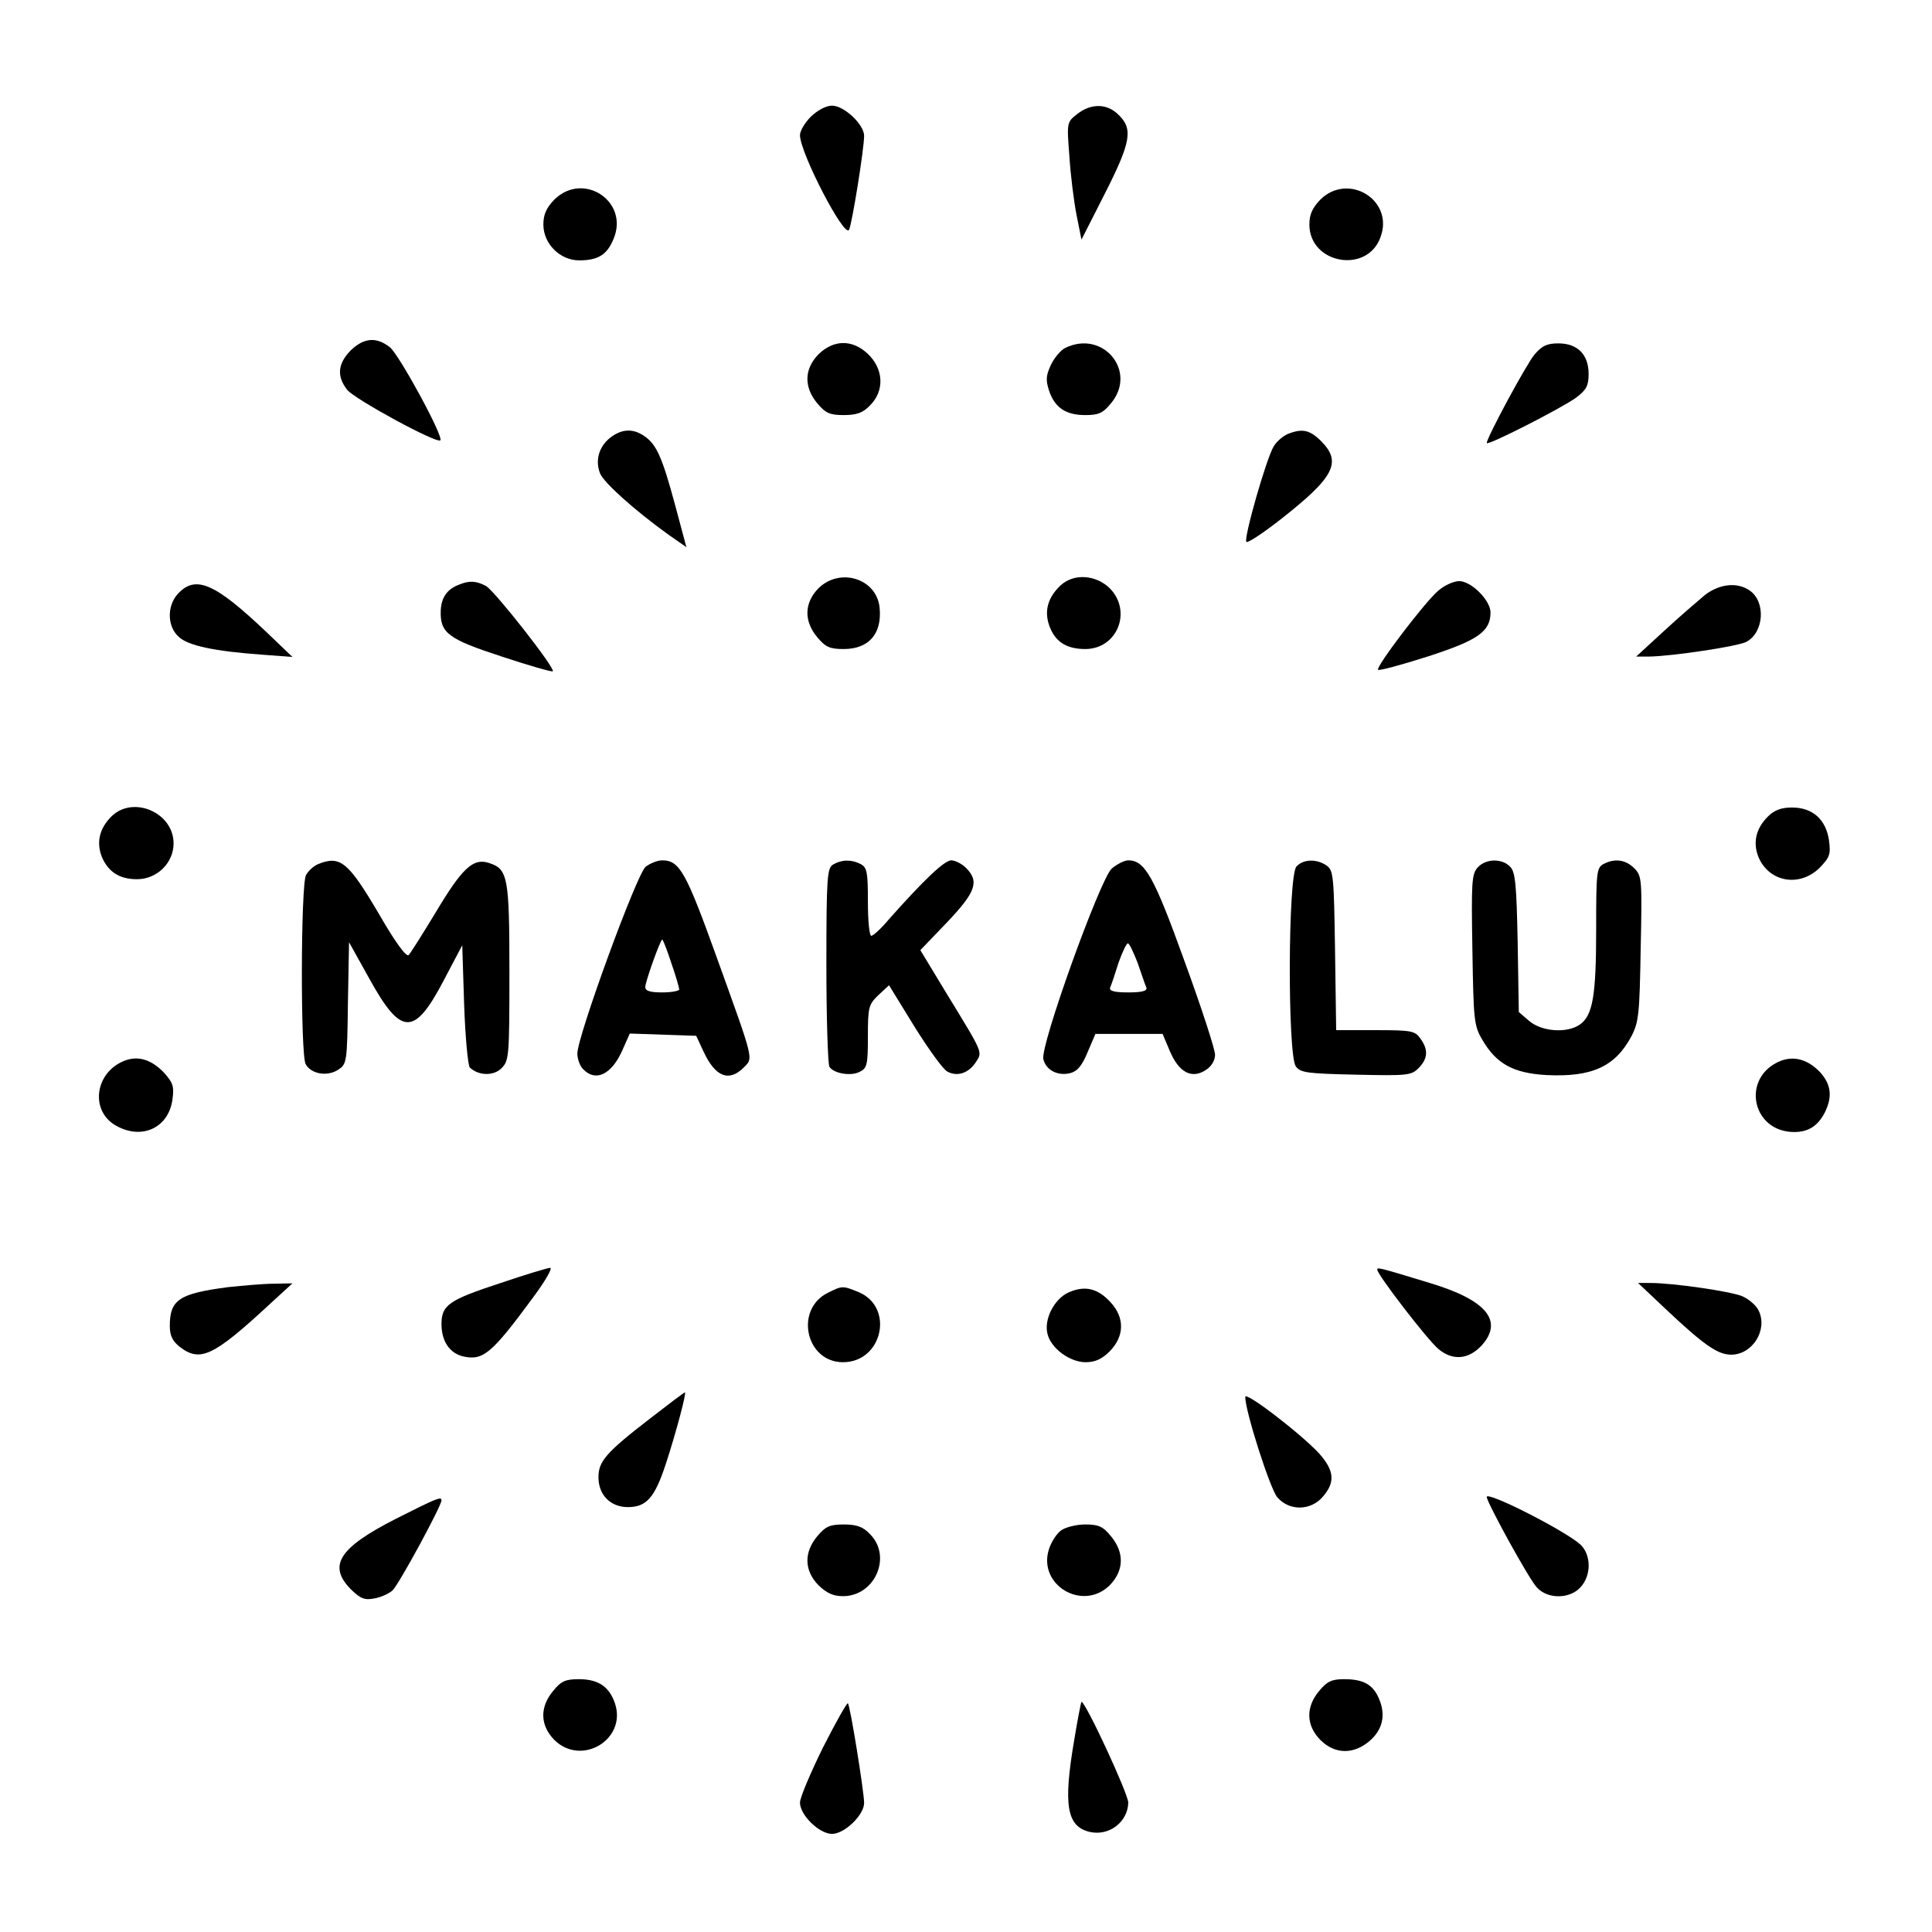 <svg xmlns="http://www.w3.org/2000/svg" width="512pt" height="512pt" viewBox="0 0 512 512" preserveAspectRatio="xMidYMid meet"><g transform="translate(0,512) scale(0.1,-0.1)" fill="#000000" stroke="none"><path d="M2149 4811 c-16 -16 -29 -38 -29 -49 0 -47 118 -274 130 -251 8 15 40 215 40 249 0 30 -53 80 -85 80 -16 0 -38 -12 -56 -29z"></path><path d="M2855 4818 c-28 -22 -28 -22 -21 -112 3 -50 12 -120 19 -156 l13 -65 62 122 c69 136 75 171 37 208 -30 31 -73 32 -110 3z"></path><path d="M1469 4591 c-21 -22 -29 -39 -29 -66 0 -51 44 -95 95 -95 50 0 74 15 91 57 42 99 -80 180 -157 104z"></path><path d="M3499 4591 c-21 -22 -29 -39 -29 -66 0 -105 155 -132 189 -32 35 97 -86 171 -160 98z"></path><path d="M929 4191 c-34 -35 -37 -68 -9 -104 20 -25 237 -143 247 -134 9 10 -109 227 -134 247 -36 28 -69 25 -104 -9z"></path><path d="M2169 4181 c-38 -39 -39 -87 -3 -130 22 -26 33 -31 70 -31 34 0 51 6 69 25 40 39 37 98 -6 138 -41 38 -90 37 -130 -2z"></path><path d="M2823 4198 c-12 -6 -29 -26 -38 -45 -13 -28 -14 -40 -5 -68 15 -45 44 -65 96 -65 35 0 47 5 68 31 71 84 -20 196 -121 147z"></path><path d="M4067 4181 c-22 -26 -127 -221 -127 -235 0 -9 200 93 238 121 26 20 32 31 32 62 0 51 -29 81 -80 81 -30 0 -43 -6 -63 -29z"></path><path d="M1617 3960 c-30 -24 -40 -60 -27 -94 9 -24 91 -98 183 -164 l46 -32 -30 112 c-34 126 -49 160 -81 182 -30 21 -60 20 -91 -4z"></path><path d="M3413 3970 c-12 -5 -29 -19 -37 -32 -19 -29 -81 -246 -73 -254 3 -4 44 23 90 59 143 112 164 152 108 208 -30 30 -50 34 -88 19z"></path><path d="M2169 3561 c-38 -39 -39 -87 -3 -130 22 -26 33 -31 70 -31 67 0 102 41 95 110 -8 77 -105 107 -162 51z"></path><path d="M2811 3569 c-33 -31 -44 -66 -31 -105 15 -44 45 -64 96 -64 85 0 125 100 65 161 -37 36 -95 40 -130 8z"></path><path d="M1215 3570 c-31 -12 -46 -35 -47 -69 -2 -59 21 -75 162 -121 72 -24 132 -41 135 -39 7 8 -154 213 -177 226 -26 14 -45 15 -73 3z"></path><path d="M3812 3555 c-35 -29 -167 -203 -160 -210 3 -3 62 13 131 35 133 43 167 66 167 117 0 32 -51 83 -83 83 -14 0 -39 -11 -55 -25z"></path><path d="M472 3547 c-30 -32 -29 -87 1 -114 24 -24 96 -39 222 -48 l80 -6 -70 67 c-135 128 -186 151 -233 101z"></path><path d="M4518 3543 c-19 -16 -68 -58 -108 -95 l-74 -68 34 0 c62 1 235 27 258 39 47 25 52 106 9 136 -33 23 -80 18 -119 -12z"></path><path d="M295 2956 c-32 -32 -40 -69 -25 -107 17 -40 47 -59 93 -59 53 0 97 43 97 95 0 82 -108 128 -165 71z"></path><path d="M4685 2956 c-32 -32 -40 -69 -25 -107 28 -67 109 -81 162 -29 27 28 30 36 25 73 -8 55 -43 87 -98 87 -29 0 -47 -7 -64 -24z"></path><path d="M843 2830 c-12 -5 -26 -18 -32 -29 -14 -25 -15 -475 -1 -501 14 -26 57 -34 86 -15 23 15 24 19 26 176 l3 162 54 -97 c84 -152 119 -153 197 -4 l49 93 5 -157 c3 -86 10 -161 15 -167 23 -22 63 -23 84 -2 20 20 21 31 21 254 0 253 -4 274 -54 290 -42 14 -71 -13 -142 -132 -34 -56 -66 -107 -71 -112 -6 -6 -35 33 -77 106 -83 141 -104 159 -163 135z"></path><path d="M1711 2823 c-24 -20 -181 -450 -181 -495 0 -14 7 -34 16 -42 33 -34 75 -13 103 50 l20 45 88 -3 88 -3 20 -43 c31 -66 67 -80 106 -41 26 26 28 15 -72 293 -81 225 -98 256 -144 256 -13 0 -32 -8 -44 -17z m68 -255 c12 -34 21 -66 21 -70 0 -4 -20 -8 -45 -8 -32 0 -45 4 -45 14 0 14 40 126 45 126 2 0 13 -28 24 -62z"></path><path d="M2208 2829 c-16 -9 -18 -33 -18 -267 0 -141 4 -262 8 -269 11 -18 58 -26 81 -13 19 9 21 20 21 93 0 78 2 85 28 110 l28 26 67 -109 c38 -61 77 -115 88 -120 26 -14 56 -4 75 25 18 28 21 21 -78 183 l-69 114 71 74 c76 80 86 108 50 144 -11 11 -29 20 -39 20 -18 0 -72 -51 -166 -157 -20 -24 -41 -43 -46 -43 -5 0 -9 40 -9 90 0 78 -2 91 -19 100 -25 13 -51 12 -73 -1z"></path><path d="M2946 2818 c-31 -29 -190 -470 -181 -505 7 -29 38 -45 71 -37 19 5 31 19 46 55 l21 49 89 0 89 0 19 -45 c24 -57 58 -75 95 -51 16 10 25 26 25 41 0 14 -36 125 -81 248 -81 225 -105 267 -149 267 -10 0 -30 -10 -44 -22z m69 -250 c10 -29 20 -59 23 -65 3 -9 -11 -13 -48 -13 -38 0 -51 4 -48 13 3 6 13 36 22 65 10 28 21 52 25 52 4 0 15 -24 26 -52z"></path><path d="M3436 2824 c-23 -22 -24 -499 -2 -530 13 -17 29 -19 159 -22 136 -3 147 -2 166 17 25 25 27 49 5 79 -14 20 -23 22 -119 22 l-104 0 -3 211 c-3 195 -4 212 -22 225 -26 18 -61 18 -80 -2z"></path><path d="M3916 2821 c-16 -17 -17 -41 -14 -218 3 -185 4 -201 26 -238 37 -64 82 -89 170 -94 120 -6 182 22 225 102 20 38 22 59 25 234 4 183 3 192 -17 212 -23 23 -52 27 -82 11 -18 -10 -19 -23 -19 -173 0 -176 -9 -228 -43 -252 -34 -24 -101 -19 -134 9 l-28 24 -3 184 c-3 150 -6 186 -19 200 -21 24 -66 23 -87 -1z"></path><path d="M330 2309 c-81 -32 -92 -137 -19 -174 68 -36 136 -2 146 71 5 36 1 45 -23 72 -33 34 -68 45 -104 31z"></path><path d="M4720 2309 c-107 -42 -79 -189 35 -189 37 0 62 16 80 50 22 43 18 76 -12 109 -32 33 -67 43 -103 30z"></path><path d="M1327 1720 c-137 -45 -157 -58 -157 -109 0 -46 22 -78 59 -86 52 -11 75 9 184 157 32 43 52 78 45 78 -7 0 -66 -18 -131 -40z"></path><path d="M3650 1755 c0 -13 133 -186 162 -210 38 -32 81 -28 116 11 56 64 11 119 -139 164 -138 42 -139 42 -139 35z"></path><path d="M605 1709 c-130 -17 -155 -33 -155 -103 0 -25 7 -40 26 -55 54 -42 89 -26 239 113 l60 55 -50 -1 c-27 0 -81 -5 -120 -9z"></path><path d="M4413 1652 c103 -97 139 -122 175 -122 56 0 97 65 73 116 -6 14 -26 31 -44 39 -32 13 -183 35 -244 35 l-32 0 72 -68z"></path><path d="M2194 1694 c-89 -44 -59 -184 40 -184 105 0 137 146 41 186 -42 17 -43 17 -81 -2z"></path><path d="M2832 1695 c-38 -17 -66 -71 -56 -110 9 -38 59 -75 101 -75 25 0 43 8 64 29 39 40 40 89 2 130 -34 37 -68 45 -111 26z"></path><path d="M1723 1361 c-118 -91 -137 -114 -137 -156 0 -47 32 -79 78 -79 49 0 71 25 100 113 27 82 56 191 51 191 -2 0 -43 -31 -92 -69z"></path><path d="M3300 1418 c0 -38 66 -244 85 -266 32 -37 89 -36 121 2 33 38 30 69 -10 114 -47 51 -196 166 -196 150z"></path><path d="M3940 1153 c0 -14 113 -220 133 -240 28 -31 86 -31 115 0 30 32 29 87 0 114 -41 37 -248 142 -248 126z"></path><path d="M1049 1095 c-151 -77 -181 -124 -119 -187 26 -25 36 -29 62 -24 18 3 39 13 48 21 16 14 130 224 130 239 0 11 -14 5 -121 -49z"></path><path d="M2166 1049 c-36 -43 -35 -91 3 -130 22 -21 39 -29 65 -29 85 0 131 106 71 165 -18 19 -35 25 -69 25 -37 0 -48 -5 -70 -31z"></path><path d="M2813 1065 c-12 -8 -27 -31 -33 -50 -31 -95 89 -167 161 -96 38 39 39 87 3 130 -21 26 -33 31 -68 31 -23 0 -51 -7 -63 -15z"></path><path d="M1466 639 c-36 -43 -35 -91 3 -130 72 -71 192 1 161 96 -15 45 -44 65 -96 65 -35 0 -47 -5 -68 -31z"></path><path d="M3496 639 c-36 -43 -35 -91 3 -130 38 -38 87 -39 129 -4 36 30 45 69 27 112 -16 39 -42 53 -93 53 -33 0 -45 -6 -66 -31z"></path><path d="M2181 489 c-33 -67 -61 -133 -61 -146 0 -33 51 -83 85 -83 33 0 85 50 85 82 0 29 -37 259 -43 264 -2 3 -32 -50 -66 -117z"></path><path d="M2847 510 c-30 -175 -20 -231 42 -245 51 -11 100 27 101 78 0 23 -113 267 -124 267 -1 0 -10 -45 -19 -100z"></path></g></svg>